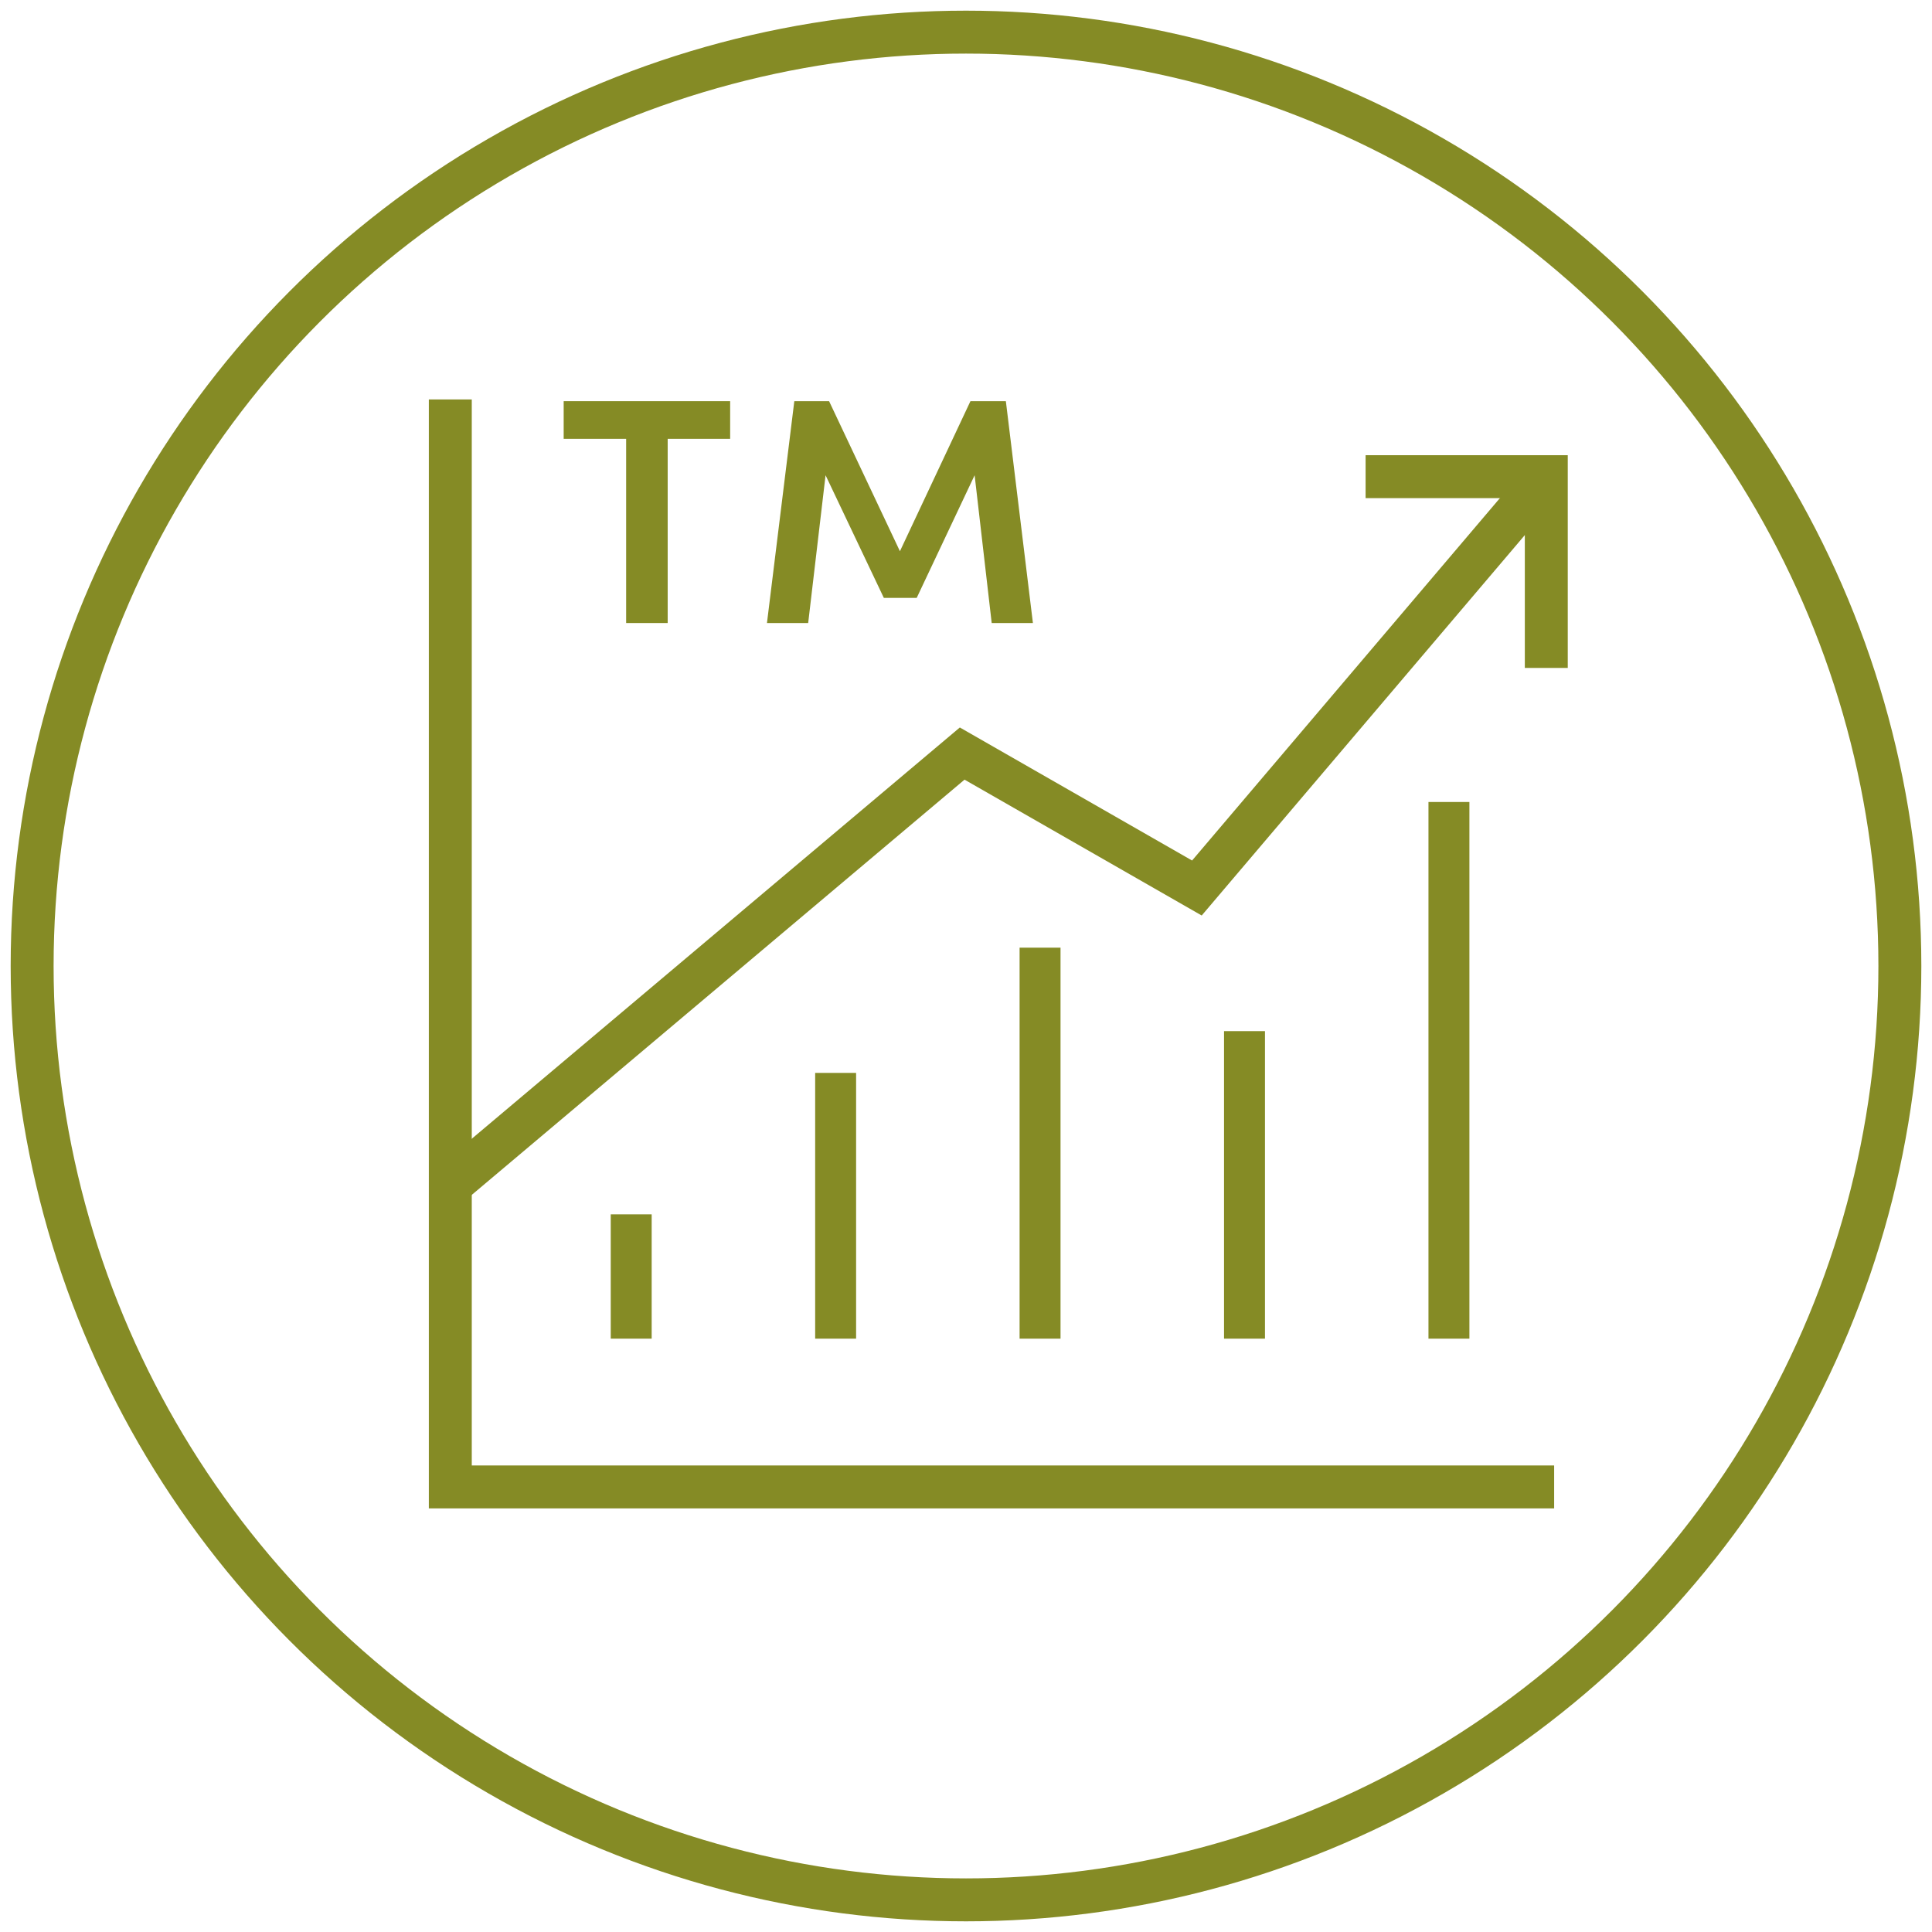 <?xml version="1.0" encoding="UTF-8"?><svg id="Layer_1" xmlns="http://www.w3.org/2000/svg" width="90" height="90" viewBox="0 0 90 90"><defs><style>.cls-1{stroke-width:2px;}.cls-1,.cls-2{fill:none;stroke:#858b25;stroke-miterlimit:10;}.cls-2{stroke-width:1.907px;}.cls-3{fill:#858b25;stroke-width:0px;}</style></defs><circle class="cls-1" cx="45" cy="45" r="43.503"/><path class="cls-3" d="m26.258,18.688h7.755v1.755h-2.91v8.58h-1.935v-8.58h-2.91v-1.755Z"/><path class="cls-3" d="m45.208,18.688h1.649l1.26,10.335h-1.92l-.795-6.885-2.699,5.715h-1.53l-2.715-5.715-.81,6.885h-1.92l1.274-10.335h1.62l3.3,6.99,3.285-6.99Z"/><polyline class="cls-1" points="20.977 55.197 44.822 35.104 55.756 41.367 72.032 22.205"/><polyline class="cls-1" points="72.398 69.267 20.977 69.267 20.977 18.608"/><polyline class="cls-1" points="72.032 31.115 72.032 22.205 63.615 22.205"/><line class="cls-2" x1="67.497" y1="62.36" x2="67.497" y2="37.36"/><line class="cls-2" x1="57.974" y1="62.36" x2="57.974" y2="48.034"/><line class="cls-2" x1="38.927" y1="62.36" x2="38.927" y2="49.98"/><line class="cls-2" x1="48.45" y1="62.36" x2="48.45" y2="44.146"/><line class="cls-2" x1="29.404" y1="62.36" x2="29.404" y2="56.569"/></svg>